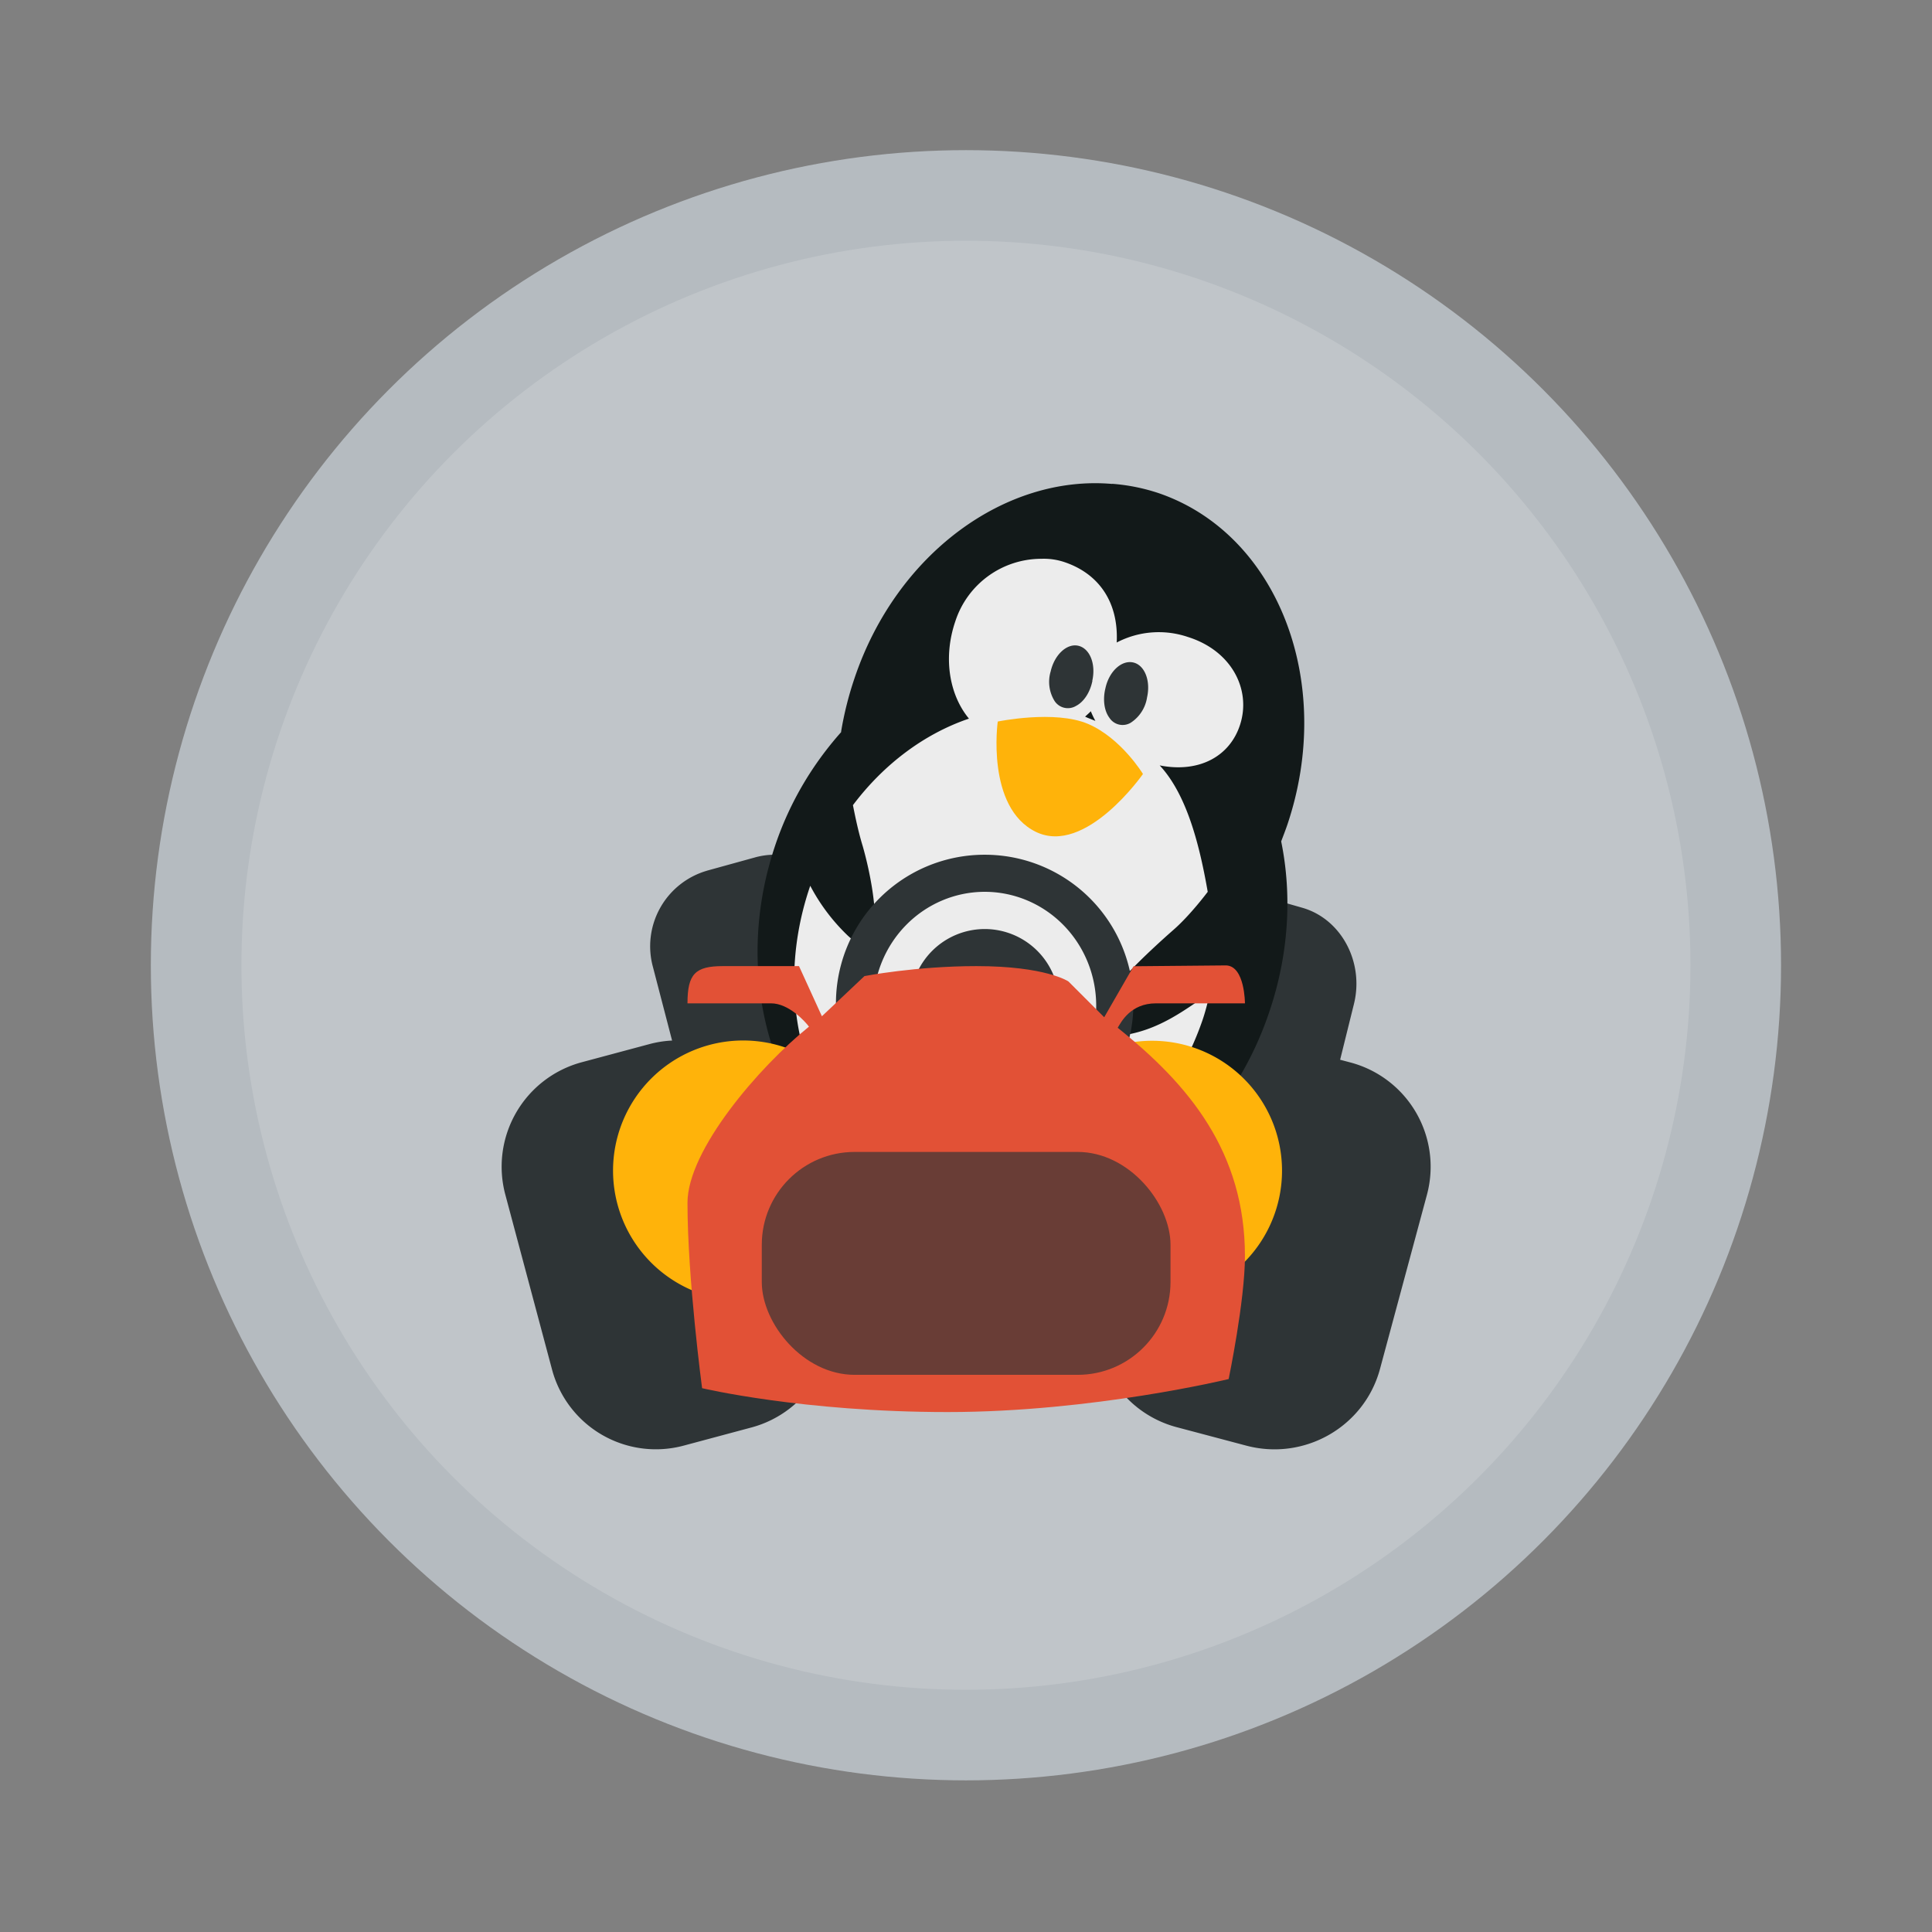 <svg xmlns="http://www.w3.org/2000/svg" width="64" height="64" viewBox="0 0 16.933 16.933"><rect x="0" y="0" width="16.933" height="16.933" fill="#808080" stroke="none"/><circle cx="8.466" cy="8.46" r="7.144" fill="#b5bbc0" style="paint-order:stroke markers fill"/><circle cx="8.466" cy="8.46" r="6.35" fill="#fff" opacity=".15" style="paint-order:stroke markers fill"/><g stroke-width=".215" transform="translate(-2.189 -2.012) scale(1.231)"><path fill="#2e3436" d="m11.389 9.198-.491-.13a.78.78 0 0 0-.953.544l-.336 1.243a.77.77 0 0 0 .552.942l.49.13c.414.11.84-.133.952-.544l.335-1.243a.768.768 0 0 0-.549-.942"/><path fill="#2e3436" d="m11.052 8.098-.328-.094c-.276-.08-.559.097-.633.395l-.225.903c-.074.298.09.605.367.685l.327.095c.276.08.56-.097.634-.395l.224-.904c.074-.298-.09-.605-.366-.685M6.81 7.834l.344-.095c.29-.08.587.098.664.395l.235.903a.561.561 0 0 1-.383.685l-.344.095a.541.541 0 0 1-.664-.395l-.235-.903a.56.56 0 0 1 .384-.685"/><path fill="#121919" d="M9.697 5.08c-.76-.066-1.536.495-1.835 1.384a2.414 2.414 0 0 0-.095.378v.005c-.2.225-.364.494-.469.805-.374 1.109.113 2.274 1.084 2.601.972.328 2.06-.304 2.433-1.413.14-.412.163-.833.085-1.215.015-.04.03-.078.044-.119.342-1.016-.07-2.074-.921-2.362a1.37 1.37 0 0 0-.326-.065"/><path fill="#ececec" d="M9.19 5.613a.644.644 0 0 0-.61.445c-.088.258-.044.522.097.693-.313.106-.603.32-.826.616.019.096.04.195.07.293.1.351.169.91-.12.623a1.377 1.377 0 0 1-.254-.342c-.317.923.048 1.884.817 2.15.77.268 1.653-.264 1.974-1.188.023-.066.039-.133.055-.199-.179.121-.353.257-.603.299-.523.088-.041-.411.345-.75.119-.104.242-.269.242-.269-.055-.314-.143-.686-.342-.9.285.056.504-.068.574-.295.077-.248-.063-.523-.375-.62a.646.646 0 0 0-.505.04c.014-.284-.124-.486-.365-.57a.463.463 0 0 0-.173-.026zm.354 1.084a.71.71 0 0 0 .033.07l-.055-.022-.018-.008c.013-.013.028-.025.04-.038z"/><path fill="#2e3436" d="M9.556 6.482c-.016.08-.06.149-.116.178a.113.113 0 0 1-.153-.034.259.259 0 0 1-.028-.212c.027-.118.115-.2.196-.182.083.019.127.13.1.25M9.945 6.6a.262.262 0 0 1-.116.18.112.112 0 0 1-.152-.035c-.038-.051-.048-.132-.028-.212.026-.118.114-.2.197-.182.082.018.126.13.099.249"/><path fill="#ffb30a" d="M8.88 6.772s.408-.085.646.017c.236.102.39.356.39.356s-.408.585-.763.412c-.356-.175-.271-.785-.271-.785"/><path fill="#2e3436" d="m5.918 9.198.485-.13a.766.766 0 0 1 .938.544l.332 1.243a.77.77 0 0 1-.542.942l-.485.13a.765.765 0 0 1-.938-.544l-.332-1.243a.77.77 0 0 1 .542-.942"/><path fill="#ffb30a" d="M7.996 9.969a.926.926 0 1 1-1.853 0 .926.926 0 0 1 1.853 0"/><path fill="#2e3436" d="M8.79 7.72A1.058 1.058 0 0 0 7.73 8.778 1.058 1.058 0 0 0 8.79 9.836a1.058 1.058 0 0 0 1.058-1.058A1.058 1.058 0 0 0 8.79 7.72zm0 .264a.794.811 0 0 1 .793.812.794.811 0 0 1-.793.81.794.811 0 0 1-.794-.81.794.811 0 0 1 .794-.812zm0 .265a.53.53 0 0 0-.53.53.53.53 0 0 0 .53.528.53.53 0 0 0 .529-.529.53.53 0 0 0-.53-.529z" style="paint-order:normal"/><path fill="#ffb30a" d="M10.906 9.969a.925.925 0 1 1-1.85.001.925.925 0 0 1 1.85-.001"/><path fill="#e25136" d="m10.509 8.508-.66.006-.209.363-.255-.255s-.16-.109-.655-.109c-.431 0-.797.071-.797.071l-.303.286-.163-.357h-.542c-.197 0-.252.056-.252.265h.595c.125 0 .242.128.27.166-.354.285-.865.878-.865 1.254 0 .541.104 1.32.104 1.32s.714.17 1.748.17c1.035 0 2.001-.235 2.001-.235s.116-.558.116-.875c0-.742-.398-1.22-.906-1.626.024-.039.09-.174.273-.174h.633s0-.264-.133-.27z"/><rect width="2.91" height="1.587" x="7.202" y="9.836" fill="#693d36" ry=".661" style="paint-order:normal"/></g></svg>